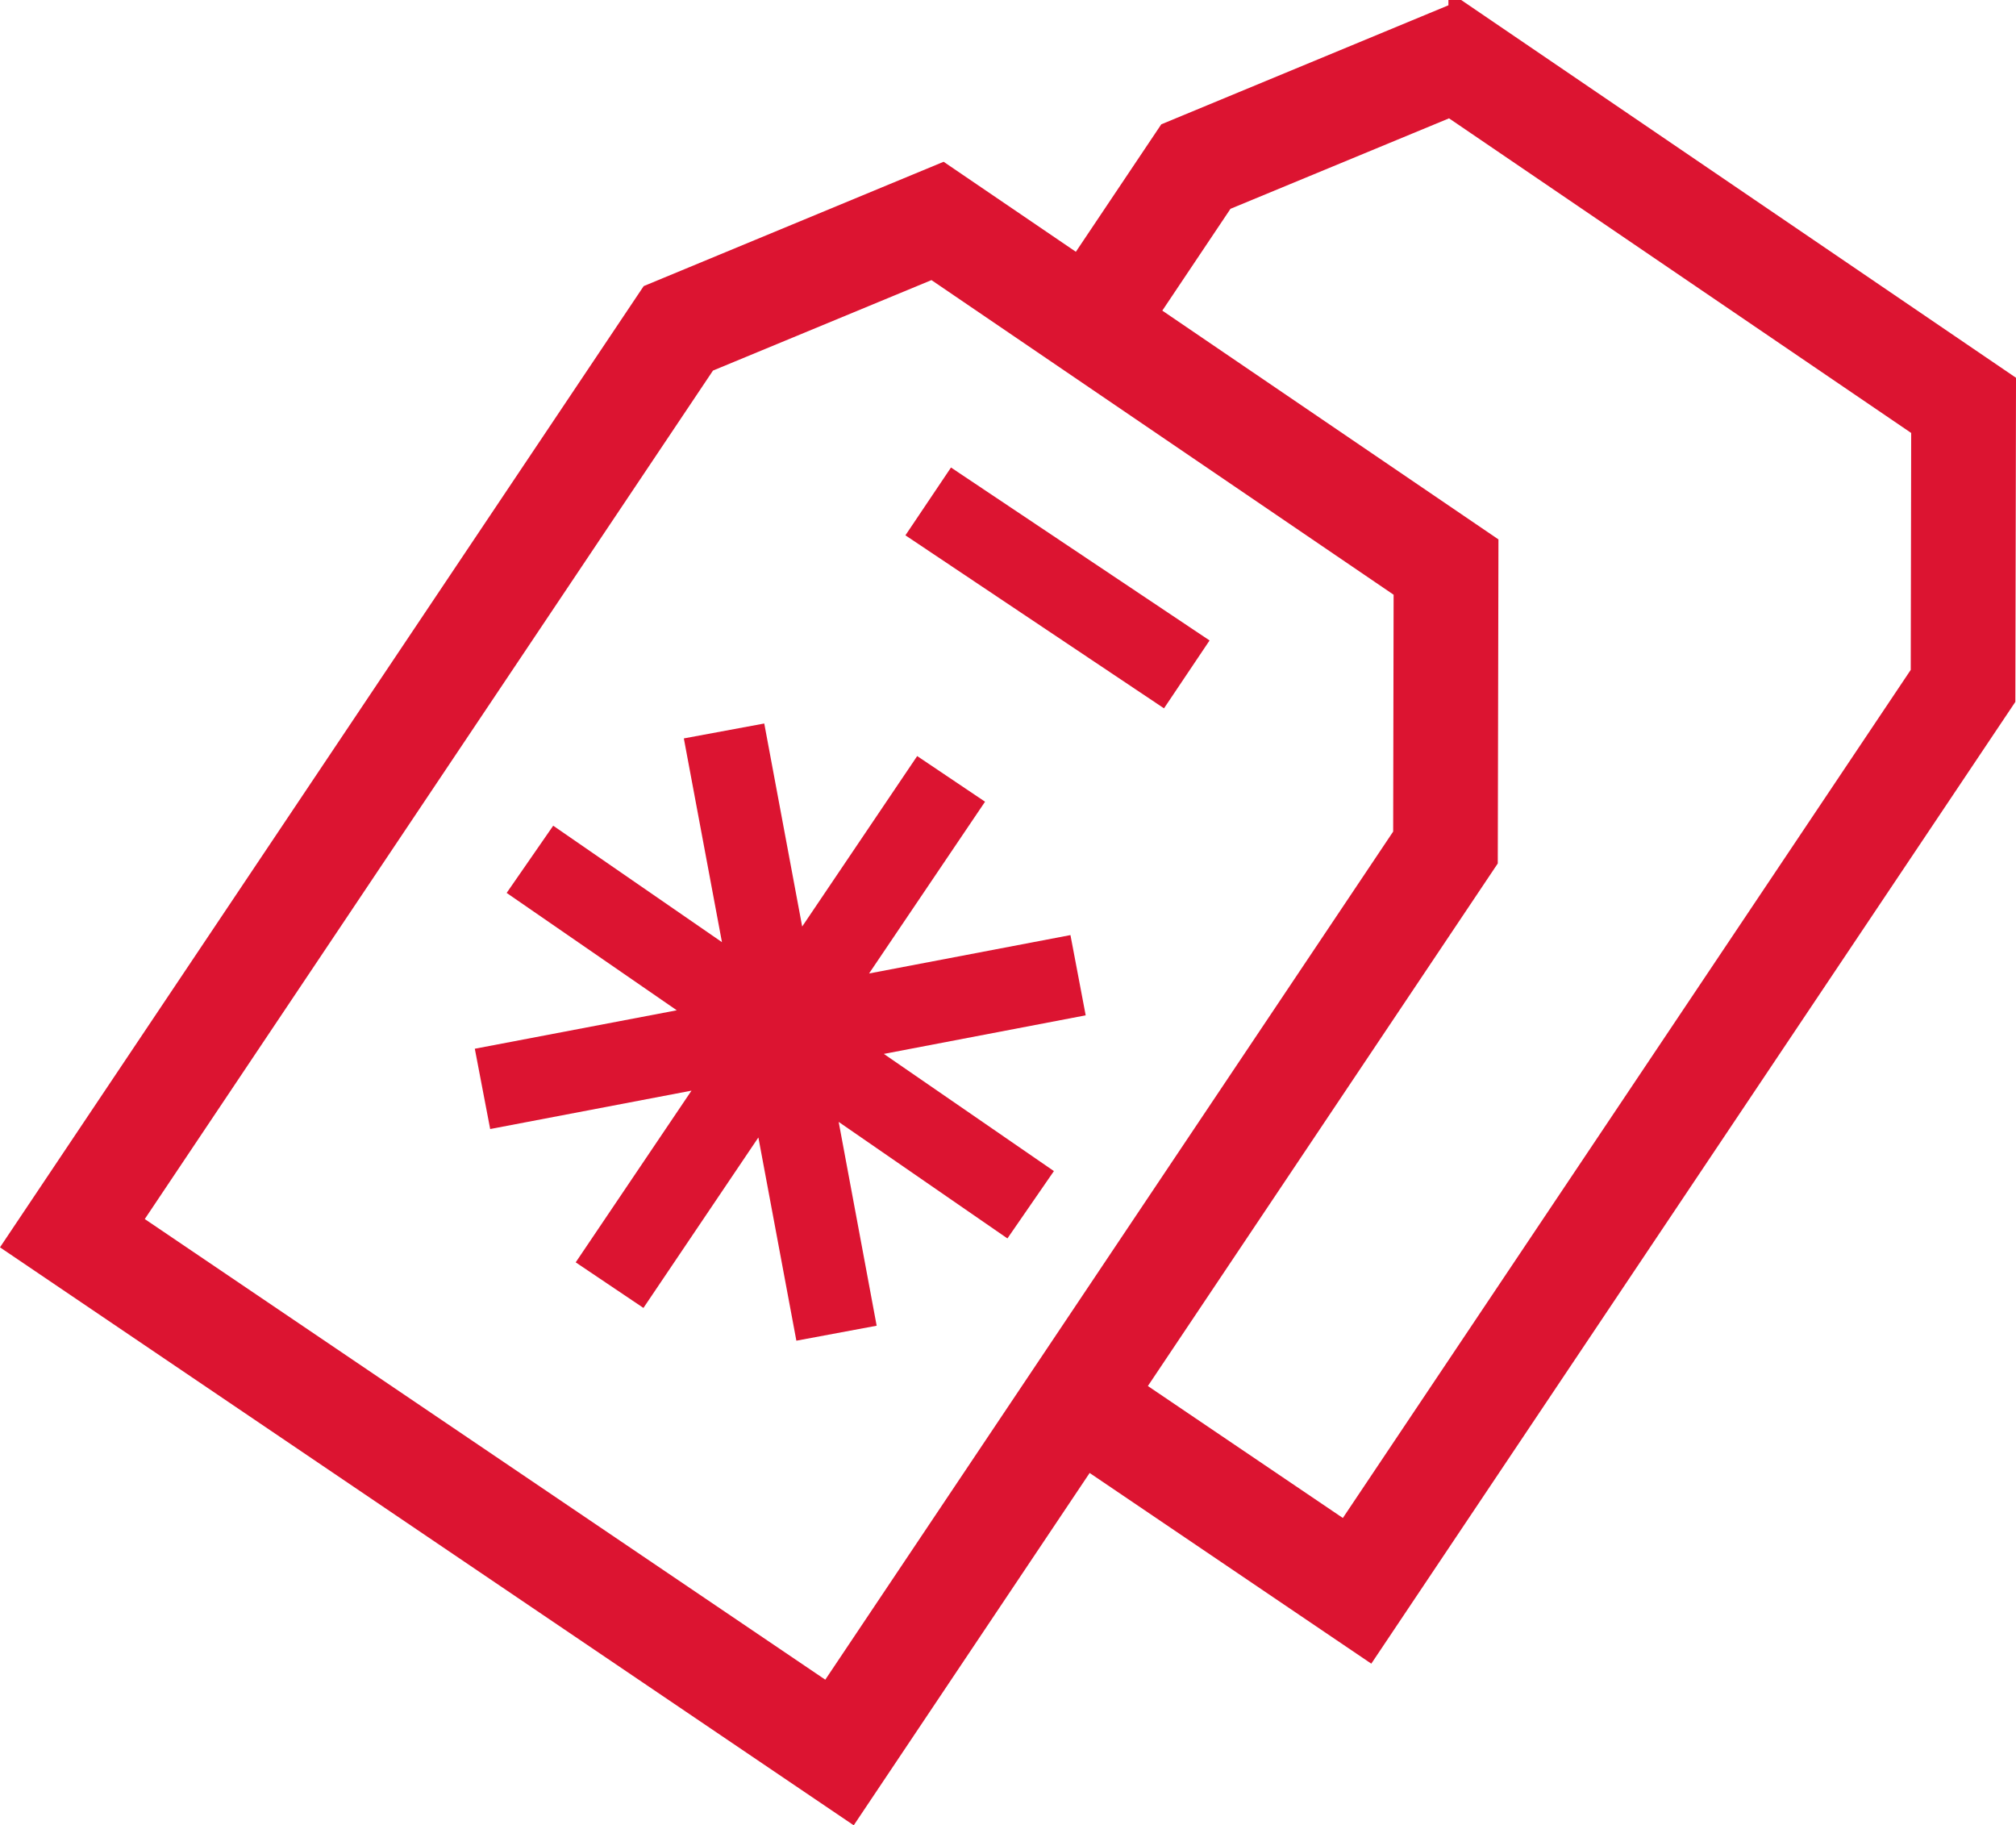 <svg xmlns="http://www.w3.org/2000/svg" width="30.834" height="27.916" viewBox="8.758 5.328 30.834 27.916"><g fill="#DC1431"><path d="M25.13 19.629l-3.08.587 1.774-2.627-1.038-.698-1.759 2.607-.58-3.105-1.23.228.583 3.116-2.581-1.781-.712 1.028 2.602 1.795-3.089.588.235 1.228 3.079-.587-1.771 2.626 1.036.697 1.758-2.607.581 3.108 1.228-.229-.581-3.117 2.581 1.782.711-1.03-2.601-1.792 3.087-.59-.233-1.227"/><path stroke="#DC1431" stroke-width=".35" d="M30.241 18.099L21.428 31.26 10.73 24.019l8.817-13.165 3.478-1.44 7.223 4.917-.007 3.768zM23.17 8l-4.451 1.845L9 24.357 21.768 33l9.723-14.52.01-4.81L23.17 8h0z"/><path d="M26.561 16.161l.697-1.038-3.955-2.645-.697 1.037 3.955 2.646"/></g><path fill="#DC1431" stroke="#DC1431" stroke-width=".35" d="M31.086 5.526l-4.451 1.845-1.562 2.331-.021 1.009c.345.152.728.228 1.094.26l.024-.662 1.292-1.929 3.479-1.44 7.223 4.917-.007 3.769-8.813 13.161-3.756-2.542c-.145.411-.267.845-.486 1.181l4.582 3.102 9.723-14.519.01-4.811-8.331-5.672z"/></svg>